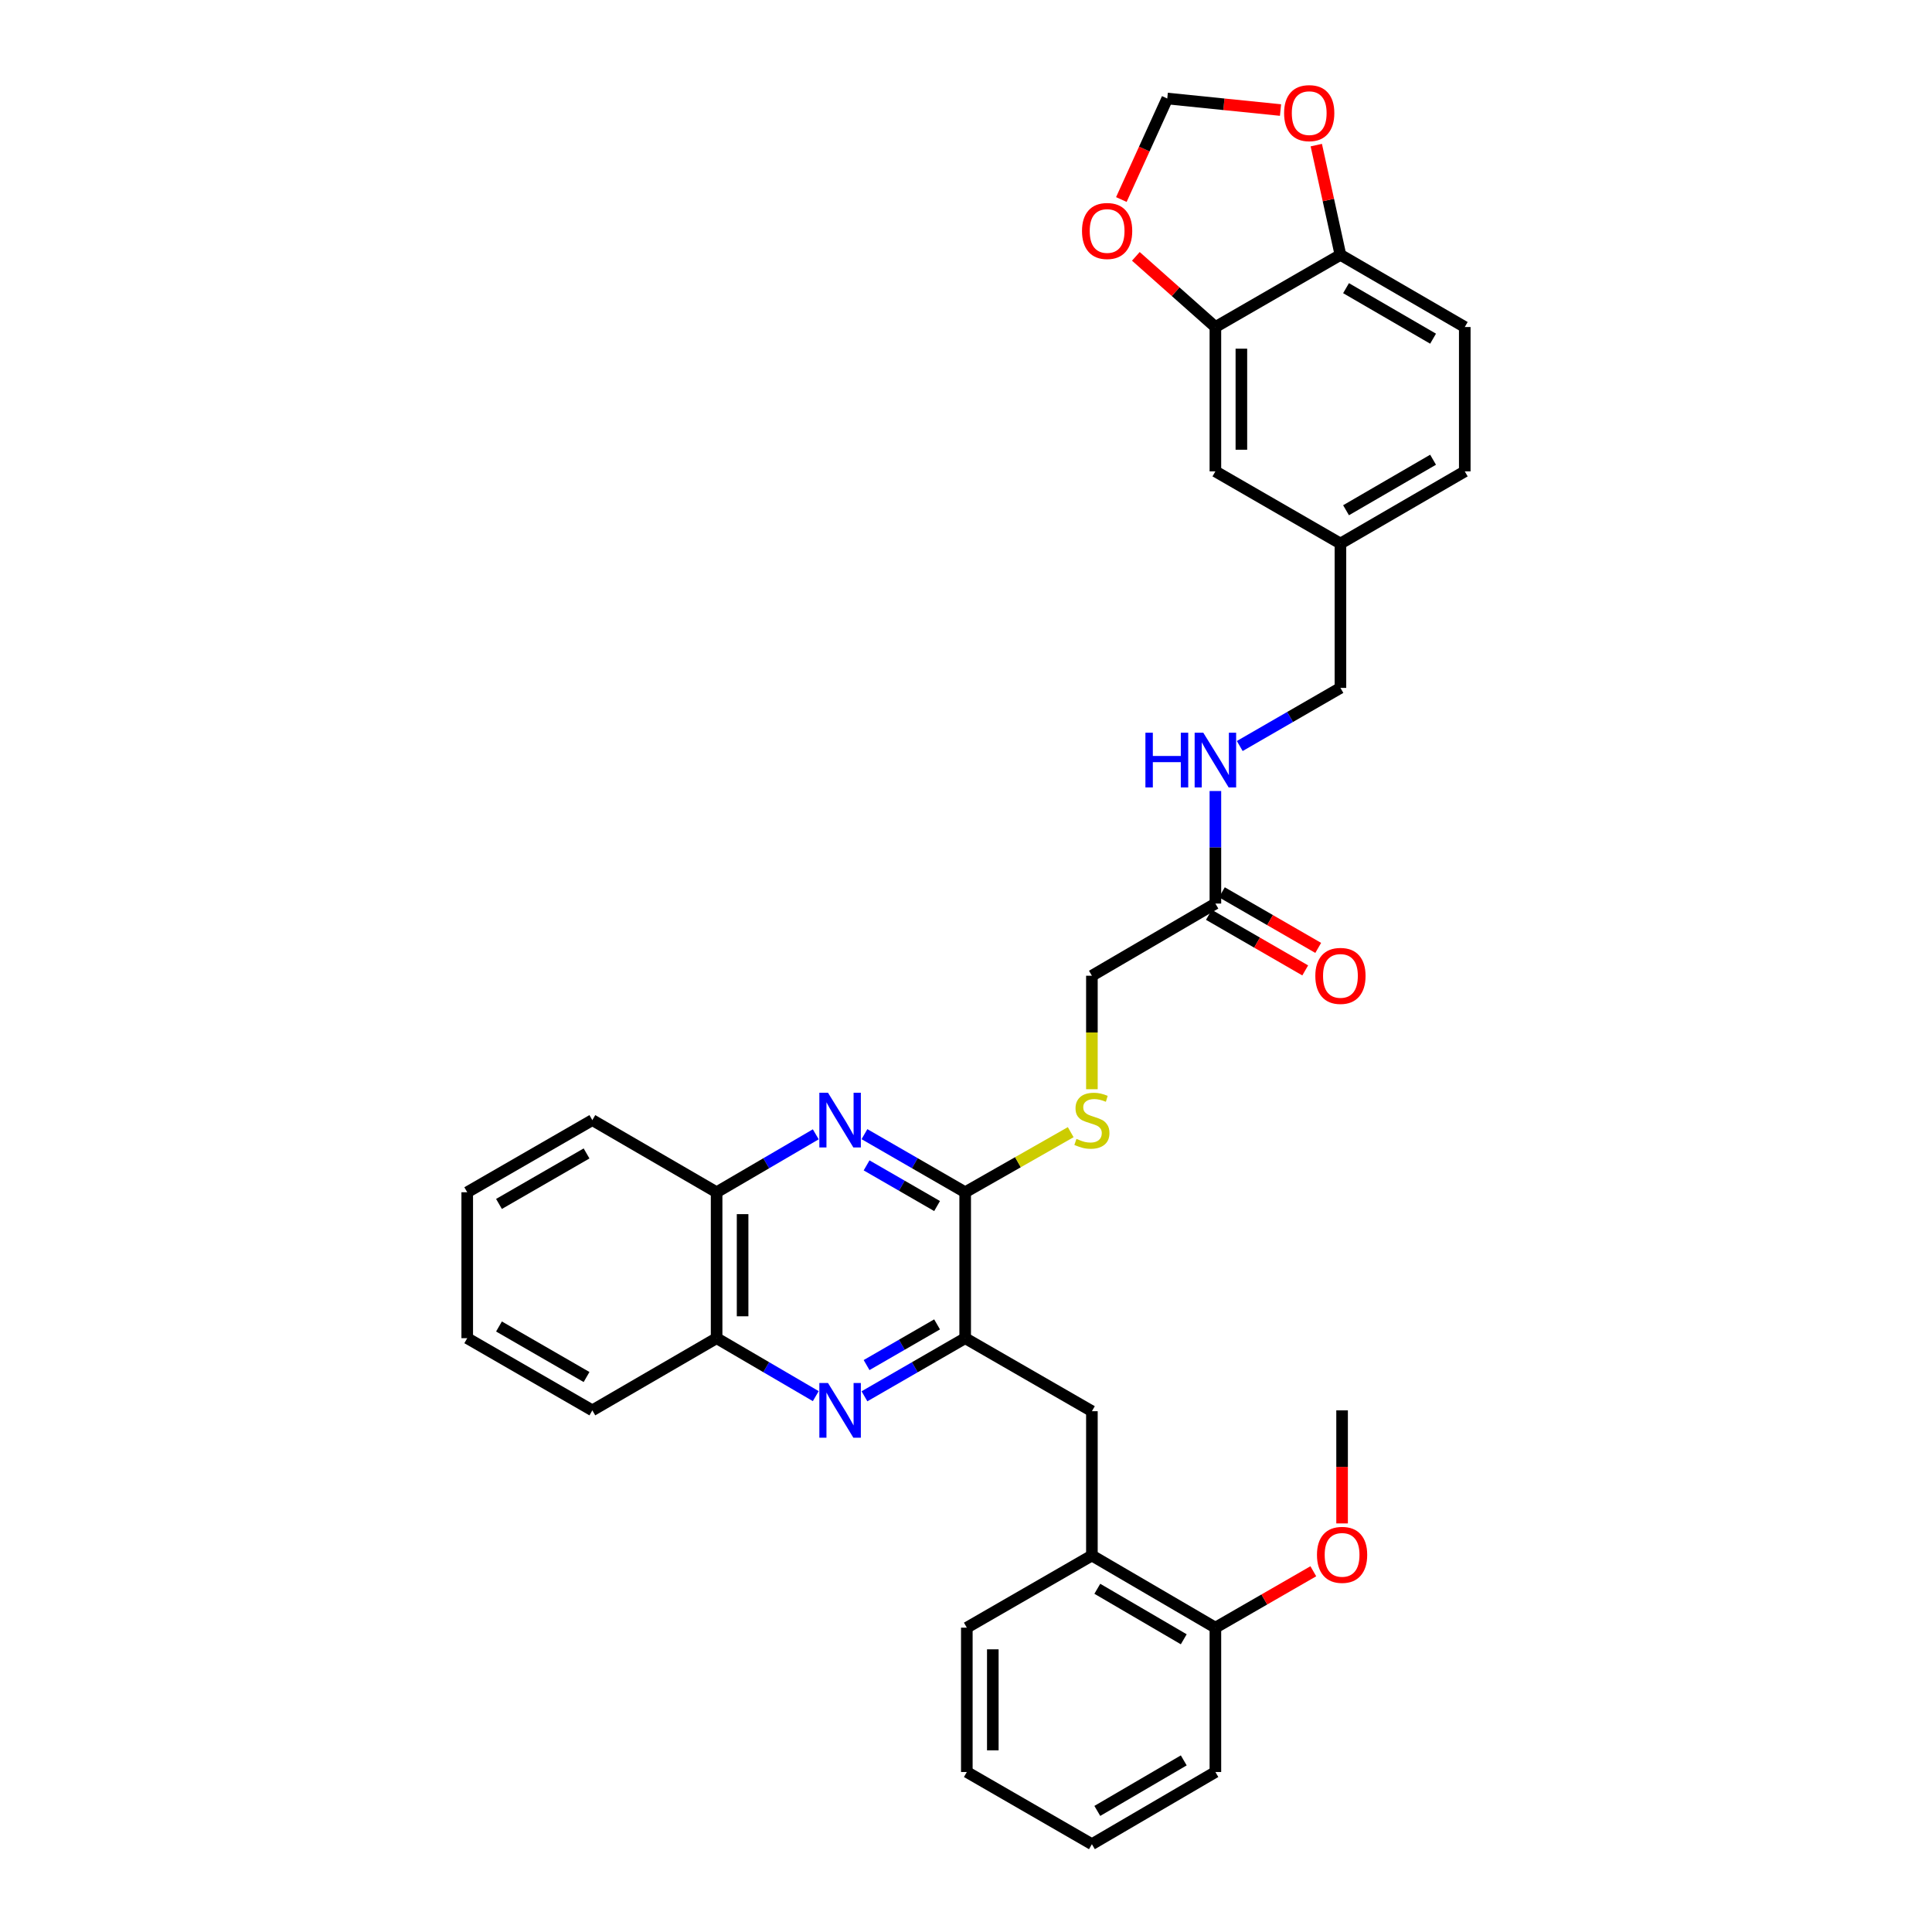 <?xml version='1.0' encoding='iso-8859-1'?>
<svg version='1.1' baseProfile='full'
              xmlns='http://www.w3.org/2000/svg'
                      xmlns:rdkit='http://www.rdkit.org/xml'
                      xmlns:xlink='http://www.w3.org/1999/xlink'
                  xml:space='preserve'
width='1000px' height='1000px' viewBox='0 0 1000 1000'>
<!-- END OF HEADER -->
<rect style='opacity:1.0;fill:#FFFFFF;stroke:none' width='1000' height='1000' x='0' y='0'> </rect>
<path class='bond-1' d='M 447.442,587.037 L 473.508,602.073' style='fill:none;fill-rule:evenodd;stroke:#0000FF;stroke-width:6px;stroke-linecap:butt;stroke-linejoin:miter;stroke-opacity:1' />
<path class='bond-1' d='M 473.508,602.073 L 499.574,617.108' style='fill:none;fill-rule:evenodd;stroke:#000000;stroke-width:6px;stroke-linecap:butt;stroke-linejoin:miter;stroke-opacity:1' />
<path class='bond-1' d='M 448.541,603.2 L 466.787,613.725' style='fill:none;fill-rule:evenodd;stroke:#0000FF;stroke-width:6px;stroke-linecap:butt;stroke-linejoin:miter;stroke-opacity:1' />
<path class='bond-1' d='M 466.787,613.725 L 485.033,624.25' style='fill:none;fill-rule:evenodd;stroke:#000000;stroke-width:6px;stroke-linecap:butt;stroke-linejoin:miter;stroke-opacity:1' />
<path class='bond-6' d='M 422.243,587.121 L 396.579,602.114' style='fill:none;fill-rule:evenodd;stroke:#0000FF;stroke-width:6px;stroke-linecap:butt;stroke-linejoin:miter;stroke-opacity:1' />
<path class='bond-6' d='M 396.579,602.114 L 370.915,617.108' style='fill:none;fill-rule:evenodd;stroke:#000000;stroke-width:6px;stroke-linecap:butt;stroke-linejoin:miter;stroke-opacity:1' />
<path class='bond-0' d='M 422.243,722.639 L 396.579,707.639' style='fill:none;fill-rule:evenodd;stroke:#0000FF;stroke-width:6px;stroke-linecap:butt;stroke-linejoin:miter;stroke-opacity:1' />
<path class='bond-0' d='M 396.579,707.639 L 370.915,692.64' style='fill:none;fill-rule:evenodd;stroke:#000000;stroke-width:6px;stroke-linecap:butt;stroke-linejoin:miter;stroke-opacity:1' />
<path class='bond-33' d='M 447.442,722.722 L 473.508,707.681' style='fill:none;fill-rule:evenodd;stroke:#0000FF;stroke-width:6px;stroke-linecap:butt;stroke-linejoin:miter;stroke-opacity:1' />
<path class='bond-33' d='M 473.508,707.681 L 499.574,692.64' style='fill:none;fill-rule:evenodd;stroke:#000000;stroke-width:6px;stroke-linecap:butt;stroke-linejoin:miter;stroke-opacity:1' />
<path class='bond-33' d='M 448.539,706.559 L 466.785,696.03' style='fill:none;fill-rule:evenodd;stroke:#0000FF;stroke-width:6px;stroke-linecap:butt;stroke-linejoin:miter;stroke-opacity:1' />
<path class='bond-33' d='M 466.785,696.03 L 485.031,685.501' style='fill:none;fill-rule:evenodd;stroke:#000000;stroke-width:6px;stroke-linecap:butt;stroke-linejoin:miter;stroke-opacity:1' />
<path class='bond-2' d='M 499.574,617.108 L 499.574,692.64' style='fill:none;fill-rule:evenodd;stroke:#000000;stroke-width:6px;stroke-linecap:butt;stroke-linejoin:miter;stroke-opacity:1' />
<path class='bond-5' d='M 499.574,617.108 L 526.887,601.558' style='fill:none;fill-rule:evenodd;stroke:#000000;stroke-width:6px;stroke-linecap:butt;stroke-linejoin:miter;stroke-opacity:1' />
<path class='bond-5' d='M 526.887,601.558 L 554.199,586.008' style='fill:none;fill-rule:evenodd;stroke:#CCCC00;stroke-width:6px;stroke-linecap:butt;stroke-linejoin:miter;stroke-opacity:1' />
<path class='bond-3' d='M 499.574,692.64 L 565.166,730.439' style='fill:none;fill-rule:evenodd;stroke:#000000;stroke-width:6px;stroke-linecap:butt;stroke-linejoin:miter;stroke-opacity:1' />
<path class='bond-9' d='M 565.166,730.439 L 565.166,805.134' style='fill:none;fill-rule:evenodd;stroke:#000000;stroke-width:6px;stroke-linecap:butt;stroke-linejoin:miter;stroke-opacity:1' />
<path class='bond-4' d='M 629.085,169.269 L 629.085,243.986' style='fill:none;fill-rule:evenodd;stroke:#000000;stroke-width:6px;stroke-linecap:butt;stroke-linejoin:miter;stroke-opacity:1' />
<path class='bond-4' d='M 642.536,180.477 L 642.536,232.779' style='fill:none;fill-rule:evenodd;stroke:#000000;stroke-width:6px;stroke-linecap:butt;stroke-linejoin:miter;stroke-opacity:1' />
<path class='bond-11' d='M 629.085,169.269 L 608.501,150.98' style='fill:none;fill-rule:evenodd;stroke:#000000;stroke-width:6px;stroke-linecap:butt;stroke-linejoin:miter;stroke-opacity:1' />
<path class='bond-11' d='M 608.501,150.98 L 587.917,132.691' style='fill:none;fill-rule:evenodd;stroke:#FF0000;stroke-width:6px;stroke-linecap:butt;stroke-linejoin:miter;stroke-opacity:1' />
<path class='bond-36' d='M 629.085,169.269 L 693.81,131.918' style='fill:none;fill-rule:evenodd;stroke:#000000;stroke-width:6px;stroke-linecap:butt;stroke-linejoin:miter;stroke-opacity:1' />
<path class='bond-18' d='M 565.166,563.776 L 565.166,534.408' style='fill:none;fill-rule:evenodd;stroke:#CCCC00;stroke-width:6px;stroke-linecap:butt;stroke-linejoin:miter;stroke-opacity:1' />
<path class='bond-18' d='M 565.166,534.408 L 565.166,505.04' style='fill:none;fill-rule:evenodd;stroke:#000000;stroke-width:6px;stroke-linecap:butt;stroke-linejoin:miter;stroke-opacity:1' />
<path class='bond-7' d='M 370.915,617.108 L 370.915,692.64' style='fill:none;fill-rule:evenodd;stroke:#000000;stroke-width:6px;stroke-linecap:butt;stroke-linejoin:miter;stroke-opacity:1' />
<path class='bond-7' d='M 384.367,628.438 L 384.367,681.31' style='fill:none;fill-rule:evenodd;stroke:#000000;stroke-width:6px;stroke-linecap:butt;stroke-linejoin:miter;stroke-opacity:1' />
<path class='bond-25' d='M 370.915,617.108 L 306.594,579.765' style='fill:none;fill-rule:evenodd;stroke:#000000;stroke-width:6px;stroke-linecap:butt;stroke-linejoin:miter;stroke-opacity:1' />
<path class='bond-26' d='M 370.915,692.64 L 306.594,729.998' style='fill:none;fill-rule:evenodd;stroke:#000000;stroke-width:6px;stroke-linecap:butt;stroke-linejoin:miter;stroke-opacity:1' />
<path class='bond-8' d='M 629.085,467.682 L 565.166,505.04' style='fill:none;fill-rule:evenodd;stroke:#000000;stroke-width:6px;stroke-linecap:butt;stroke-linejoin:miter;stroke-opacity:1' />
<path class='bond-14' d='M 629.085,467.682 L 629.085,438.556' style='fill:none;fill-rule:evenodd;stroke:#000000;stroke-width:6px;stroke-linecap:butt;stroke-linejoin:miter;stroke-opacity:1' />
<path class='bond-14' d='M 629.085,438.556 L 629.085,409.43' style='fill:none;fill-rule:evenodd;stroke:#0000FF;stroke-width:6px;stroke-linecap:butt;stroke-linejoin:miter;stroke-opacity:1' />
<path class='bond-17' d='M 625.722,473.507 L 650.651,487.895' style='fill:none;fill-rule:evenodd;stroke:#000000;stroke-width:6px;stroke-linecap:butt;stroke-linejoin:miter;stroke-opacity:1' />
<path class='bond-17' d='M 650.651,487.895 L 675.579,502.283' style='fill:none;fill-rule:evenodd;stroke:#FF0000;stroke-width:6px;stroke-linecap:butt;stroke-linejoin:miter;stroke-opacity:1' />
<path class='bond-17' d='M 632.447,461.856 L 657.375,476.245' style='fill:none;fill-rule:evenodd;stroke:#000000;stroke-width:6px;stroke-linecap:butt;stroke-linejoin:miter;stroke-opacity:1' />
<path class='bond-17' d='M 657.375,476.245 L 682.304,490.633' style='fill:none;fill-rule:evenodd;stroke:#FF0000;stroke-width:6px;stroke-linecap:butt;stroke-linejoin:miter;stroke-opacity:1' />
<path class='bond-16' d='M 565.166,805.134 L 629.085,842.477' style='fill:none;fill-rule:evenodd;stroke:#000000;stroke-width:6px;stroke-linecap:butt;stroke-linejoin:miter;stroke-opacity:1' />
<path class='bond-16' d='M 567.968,822.35 L 612.711,848.491' style='fill:none;fill-rule:evenodd;stroke:#000000;stroke-width:6px;stroke-linecap:butt;stroke-linejoin:miter;stroke-opacity:1' />
<path class='bond-24' d='M 565.166,805.134 L 500.426,842.477' style='fill:none;fill-rule:evenodd;stroke:#000000;stroke-width:6px;stroke-linecap:butt;stroke-linejoin:miter;stroke-opacity:1' />
<path class='bond-10' d='M 693.81,131.918 L 758.162,169.269' style='fill:none;fill-rule:evenodd;stroke:#000000;stroke-width:6px;stroke-linecap:butt;stroke-linejoin:miter;stroke-opacity:1' />
<path class='bond-10' d='M 696.71,149.155 L 741.756,175.301' style='fill:none;fill-rule:evenodd;stroke:#000000;stroke-width:6px;stroke-linecap:butt;stroke-linejoin:miter;stroke-opacity:1' />
<path class='bond-12' d='M 693.81,131.918 L 687.559,103.515' style='fill:none;fill-rule:evenodd;stroke:#000000;stroke-width:6px;stroke-linecap:butt;stroke-linejoin:miter;stroke-opacity:1' />
<path class='bond-12' d='M 687.559,103.515 L 681.308,75.112' style='fill:none;fill-rule:evenodd;stroke:#FF0000;stroke-width:6px;stroke-linecap:butt;stroke-linejoin:miter;stroke-opacity:1' />
<path class='bond-13' d='M 580.408,103.275 L 592.292,77.133' style='fill:none;fill-rule:evenodd;stroke:#FF0000;stroke-width:6px;stroke-linecap:butt;stroke-linejoin:miter;stroke-opacity:1' />
<path class='bond-13' d='M 592.292,77.133 L 604.176,50.991' style='fill:none;fill-rule:evenodd;stroke:#000000;stroke-width:6px;stroke-linecap:butt;stroke-linejoin:miter;stroke-opacity:1' />
<path class='bond-37' d='M 662.799,56.96 L 633.488,53.975' style='fill:none;fill-rule:evenodd;stroke:#FF0000;stroke-width:6px;stroke-linecap:butt;stroke-linejoin:miter;stroke-opacity:1' />
<path class='bond-37' d='M 633.488,53.975 L 604.176,50.991' style='fill:none;fill-rule:evenodd;stroke:#000000;stroke-width:6px;stroke-linecap:butt;stroke-linejoin:miter;stroke-opacity:1' />
<path class='bond-21' d='M 641.693,386.136 L 667.751,371.095' style='fill:none;fill-rule:evenodd;stroke:#0000FF;stroke-width:6px;stroke-linecap:butt;stroke-linejoin:miter;stroke-opacity:1' />
<path class='bond-21' d='M 667.751,371.095 L 693.81,356.054' style='fill:none;fill-rule:evenodd;stroke:#000000;stroke-width:6px;stroke-linecap:butt;stroke-linejoin:miter;stroke-opacity:1' />
<path class='bond-15' d='M 629.085,243.986 L 693.81,281.337' style='fill:none;fill-rule:evenodd;stroke:#000000;stroke-width:6px;stroke-linecap:butt;stroke-linejoin:miter;stroke-opacity:1' />
<path class='bond-23' d='M 629.085,842.477 L 654.427,827.881' style='fill:none;fill-rule:evenodd;stroke:#000000;stroke-width:6px;stroke-linecap:butt;stroke-linejoin:miter;stroke-opacity:1' />
<path class='bond-23' d='M 654.427,827.881 L 679.77,813.285' style='fill:none;fill-rule:evenodd;stroke:#FF0000;stroke-width:6px;stroke-linecap:butt;stroke-linejoin:miter;stroke-opacity:1' />
<path class='bond-27' d='M 629.085,842.477 L 629.085,917.187' style='fill:none;fill-rule:evenodd;stroke:#000000;stroke-width:6px;stroke-linecap:butt;stroke-linejoin:miter;stroke-opacity:1' />
<path class='bond-19' d='M 758.162,169.269 L 758.162,243.986' style='fill:none;fill-rule:evenodd;stroke:#000000;stroke-width:6px;stroke-linecap:butt;stroke-linejoin:miter;stroke-opacity:1' />
<path class='bond-20' d='M 693.81,281.337 L 693.81,356.054' style='fill:none;fill-rule:evenodd;stroke:#000000;stroke-width:6px;stroke-linecap:butt;stroke-linejoin:miter;stroke-opacity:1' />
<path class='bond-22' d='M 693.81,281.337 L 758.162,243.986' style='fill:none;fill-rule:evenodd;stroke:#000000;stroke-width:6px;stroke-linecap:butt;stroke-linejoin:miter;stroke-opacity:1' />
<path class='bond-22' d='M 696.71,264.101 L 741.756,237.955' style='fill:none;fill-rule:evenodd;stroke:#000000;stroke-width:6px;stroke-linecap:butt;stroke-linejoin:miter;stroke-opacity:1' />
<path class='bond-28' d='M 694.662,788.52 L 694.662,759.259' style='fill:none;fill-rule:evenodd;stroke:#FF0000;stroke-width:6px;stroke-linecap:butt;stroke-linejoin:miter;stroke-opacity:1' />
<path class='bond-28' d='M 694.662,759.259 L 694.662,729.998' style='fill:none;fill-rule:evenodd;stroke:#000000;stroke-width:6px;stroke-linecap:butt;stroke-linejoin:miter;stroke-opacity:1' />
<path class='bond-29' d='M 500.426,842.477 L 500.426,917.187' style='fill:none;fill-rule:evenodd;stroke:#000000;stroke-width:6px;stroke-linecap:butt;stroke-linejoin:miter;stroke-opacity:1' />
<path class='bond-29' d='M 513.878,853.684 L 513.878,905.981' style='fill:none;fill-rule:evenodd;stroke:#000000;stroke-width:6px;stroke-linecap:butt;stroke-linejoin:miter;stroke-opacity:1' />
<path class='bond-31' d='M 306.594,579.765 L 241.838,617.108' style='fill:none;fill-rule:evenodd;stroke:#000000;stroke-width:6px;stroke-linecap:butt;stroke-linejoin:miter;stroke-opacity:1' />
<path class='bond-31' d='M 303.6,597.019 L 258.272,623.159' style='fill:none;fill-rule:evenodd;stroke:#000000;stroke-width:6px;stroke-linecap:butt;stroke-linejoin:miter;stroke-opacity:1' />
<path class='bond-34' d='M 306.594,729.998 L 241.838,692.64' style='fill:none;fill-rule:evenodd;stroke:#000000;stroke-width:6px;stroke-linecap:butt;stroke-linejoin:miter;stroke-opacity:1' />
<path class='bond-34' d='M 303.602,712.743 L 258.274,686.592' style='fill:none;fill-rule:evenodd;stroke:#000000;stroke-width:6px;stroke-linecap:butt;stroke-linejoin:miter;stroke-opacity:1' />
<path class='bond-35' d='M 629.085,917.187 L 565.166,954.545' style='fill:none;fill-rule:evenodd;stroke:#000000;stroke-width:6px;stroke-linecap:butt;stroke-linejoin:miter;stroke-opacity:1' />
<path class='bond-35' d='M 612.709,911.177 L 567.966,937.328' style='fill:none;fill-rule:evenodd;stroke:#000000;stroke-width:6px;stroke-linecap:butt;stroke-linejoin:miter;stroke-opacity:1' />
<path class='bond-32' d='M 500.426,917.187 L 565.166,954.545' style='fill:none;fill-rule:evenodd;stroke:#000000;stroke-width:6px;stroke-linecap:butt;stroke-linejoin:miter;stroke-opacity:1' />
<path class='bond-30' d='M 241.838,692.64 L 241.838,617.108' style='fill:none;fill-rule:evenodd;stroke:#000000;stroke-width:6px;stroke-linecap:butt;stroke-linejoin:miter;stroke-opacity:1' />
<path  class='atom-0' d='M 428.574 565.605
L 437.854 580.605
Q 438.774 582.085, 440.254 584.765
Q 441.734 587.445, 441.814 587.605
L 441.814 565.605
L 445.574 565.605
L 445.574 593.925
L 441.694 593.925
L 431.734 577.525
Q 430.574 575.605, 429.334 573.405
Q 428.134 571.205, 427.774 570.525
L 427.774 593.925
L 424.094 593.925
L 424.094 565.605
L 428.574 565.605
' fill='#0000FF'/>
<path  class='atom-1' d='M 428.574 715.838
L 437.854 730.838
Q 438.774 732.318, 440.254 734.998
Q 441.734 737.678, 441.814 737.838
L 441.814 715.838
L 445.574 715.838
L 445.574 744.158
L 441.694 744.158
L 431.734 727.758
Q 430.574 725.838, 429.334 723.638
Q 428.134 721.438, 427.774 720.758
L 427.774 744.158
L 424.094 744.158
L 424.094 715.838
L 428.574 715.838
' fill='#0000FF'/>
<path  class='atom-6' d='M 557.166 589.485
Q 557.486 589.605, 558.806 590.165
Q 560.126 590.725, 561.566 591.085
Q 563.046 591.405, 564.486 591.405
Q 567.166 591.405, 568.726 590.125
Q 570.286 588.805, 570.286 586.525
Q 570.286 584.965, 569.486 584.005
Q 568.726 583.045, 567.526 582.525
Q 566.326 582.005, 564.326 581.405
Q 561.806 580.645, 560.286 579.925
Q 558.806 579.205, 557.726 577.685
Q 556.686 576.165, 556.686 573.605
Q 556.686 570.045, 559.086 567.845
Q 561.526 565.645, 566.326 565.645
Q 569.606 565.645, 573.326 567.205
L 572.406 570.285
Q 569.006 568.885, 566.446 568.885
Q 563.686 568.885, 562.166 570.045
Q 560.646 571.165, 560.686 573.125
Q 560.686 574.645, 561.446 575.565
Q 562.246 576.485, 563.366 577.005
Q 564.526 577.525, 566.446 578.125
Q 569.006 578.925, 570.526 579.725
Q 572.046 580.525, 573.126 582.165
Q 574.246 583.765, 574.246 586.525
Q 574.246 590.445, 571.606 592.565
Q 569.006 594.645, 564.646 594.645
Q 562.126 594.645, 560.206 594.085
Q 558.326 593.565, 556.086 592.645
L 557.166 589.485
' fill='#CCCC00'/>
<path  class='atom-12' d='M 560.043 119.555
Q 560.043 112.755, 563.403 108.955
Q 566.763 105.155, 573.043 105.155
Q 579.323 105.155, 582.683 108.955
Q 586.043 112.755, 586.043 119.555
Q 586.043 126.435, 582.643 130.355
Q 579.243 134.235, 573.043 134.235
Q 566.803 134.235, 563.403 130.355
Q 560.043 126.475, 560.043 119.555
M 573.043 131.035
Q 577.363 131.035, 579.683 128.155
Q 582.043 125.235, 582.043 119.555
Q 582.043 113.995, 579.683 111.195
Q 577.363 108.355, 573.043 108.355
Q 568.723 108.355, 566.363 111.155
Q 564.043 113.955, 564.043 119.555
Q 564.043 125.275, 566.363 128.155
Q 568.723 131.035, 573.043 131.035
' fill='#FF0000'/>
<path  class='atom-13' d='M 664.645 58.552
Q 664.645 51.752, 668.005 47.952
Q 671.365 44.152, 677.645 44.152
Q 683.925 44.152, 687.285 47.952
Q 690.645 51.752, 690.645 58.552
Q 690.645 65.432, 687.245 69.352
Q 683.845 73.232, 677.645 73.232
Q 671.405 73.232, 668.005 69.352
Q 664.645 65.472, 664.645 58.552
M 677.645 70.032
Q 681.965 70.032, 684.285 67.152
Q 686.645 64.232, 686.645 58.552
Q 686.645 52.992, 684.285 50.192
Q 681.965 47.352, 677.645 47.352
Q 673.325 47.352, 670.965 50.152
Q 668.645 52.952, 668.645 58.552
Q 668.645 64.272, 670.965 67.152
Q 673.325 70.032, 677.645 70.032
' fill='#FF0000'/>
<path  class='atom-15' d='M 592.865 379.253
L 596.705 379.253
L 596.705 391.293
L 611.185 391.293
L 611.185 379.253
L 615.025 379.253
L 615.025 407.573
L 611.185 407.573
L 611.185 394.493
L 596.705 394.493
L 596.705 407.573
L 592.865 407.573
L 592.865 379.253
' fill='#0000FF'/>
<path  class='atom-15' d='M 622.825 379.253
L 632.105 394.253
Q 633.025 395.733, 634.505 398.413
Q 635.985 401.093, 636.065 401.253
L 636.065 379.253
L 639.825 379.253
L 639.825 407.573
L 635.945 407.573
L 625.985 391.173
Q 624.825 389.253, 623.585 387.053
Q 622.385 384.853, 622.025 384.173
L 622.025 407.573
L 618.345 407.573
L 618.345 379.253
L 622.825 379.253
' fill='#0000FF'/>
<path  class='atom-18' d='M 680.81 505.12
Q 680.81 498.32, 684.17 494.52
Q 687.53 490.72, 693.81 490.72
Q 700.09 490.72, 703.45 494.52
Q 706.81 498.32, 706.81 505.12
Q 706.81 512, 703.41 515.92
Q 700.01 519.8, 693.81 519.8
Q 687.57 519.8, 684.17 515.92
Q 680.81 512.04, 680.81 505.12
M 693.81 516.6
Q 698.13 516.6, 700.45 513.72
Q 702.81 510.8, 702.81 505.12
Q 702.81 499.56, 700.45 496.76
Q 698.13 493.92, 693.81 493.92
Q 689.49 493.92, 687.13 496.72
Q 684.81 499.52, 684.81 505.12
Q 684.81 510.84, 687.13 513.72
Q 689.49 516.6, 693.81 516.6
' fill='#FF0000'/>
<path  class='atom-24' d='M 681.662 804.788
Q 681.662 797.988, 685.022 794.188
Q 688.382 790.388, 694.662 790.388
Q 700.942 790.388, 704.302 794.188
Q 707.662 797.988, 707.662 804.788
Q 707.662 811.668, 704.262 815.588
Q 700.862 819.468, 694.662 819.468
Q 688.422 819.468, 685.022 815.588
Q 681.662 811.708, 681.662 804.788
M 694.662 816.268
Q 698.982 816.268, 701.302 813.388
Q 703.662 810.468, 703.662 804.788
Q 703.662 799.228, 701.302 796.428
Q 698.982 793.588, 694.662 793.588
Q 690.342 793.588, 687.982 796.388
Q 685.662 799.188, 685.662 804.788
Q 685.662 810.508, 687.982 813.388
Q 690.342 816.268, 694.662 816.268
' fill='#FF0000'/>
</svg>
